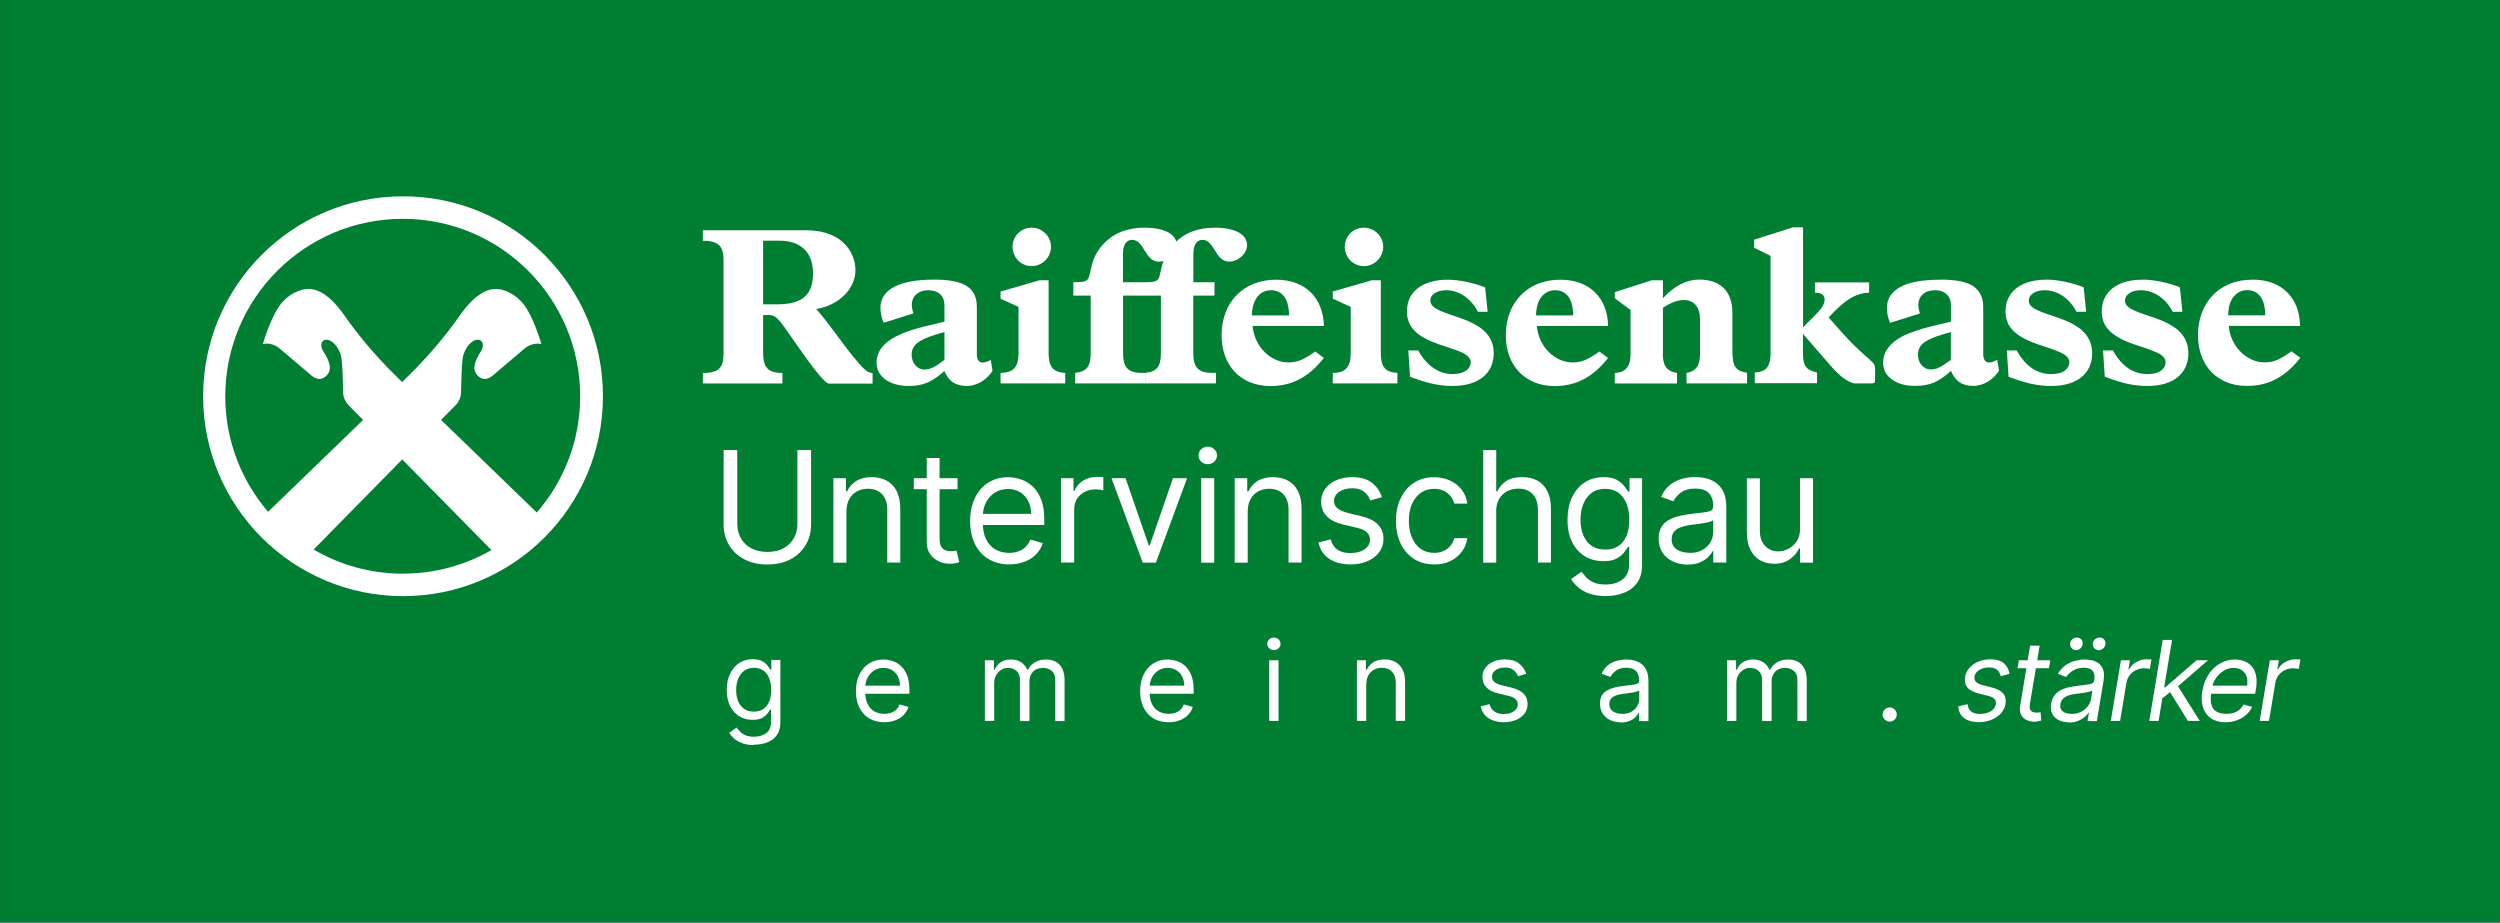 <svg width="271" height="100" viewBox="0 0 271 100" fill="none" xmlns="http://www.w3.org/2000/svg">
<rect x="0" y="0" width="271" height="100" fill="#333333" stroke="none"/>
<g clip-path="url(#clip0_5849_11276)">
<path d="M271 0H0.01V100H271V0Z" fill="#007F33"/>
<path d="M86.44 48.79H87.92V56.86C87.92 57.69 87.72 58.44 87.33 59.09C86.94 59.74 86.39 60.26 85.68 60.63C84.97 61.01 84.14 61.19 83.18 61.19C82.22 61.19 81.39 61 80.68 60.63C79.97 60.25 79.42 59.74 79.03 59.09C78.64 58.44 78.44 57.69 78.44 56.86V48.79H79.92V56.75C79.92 57.35 80.05 57.87 80.31 58.34C80.57 58.8 80.95 59.17 81.43 59.43C81.92 59.69 82.5 59.83 83.18 59.83C83.86 59.83 84.44 59.7 84.93 59.43C85.42 59.17 85.79 58.8 86.05 58.34C86.31 57.88 86.44 57.35 86.44 56.75V48.79Z" fill="white"/>
<path d="M91.75 55.49V60.99H90.34V51.84H91.7V53.27H91.82C92.03 52.81 92.36 52.43 92.8 52.15C93.24 51.87 93.8 51.72 94.49 51.72C95.11 51.72 95.65 51.85 96.12 52.1C96.58 52.35 96.95 52.73 97.2 53.24C97.46 53.75 97.59 54.39 97.59 55.17V60.98H96.18V55.26C96.18 54.54 95.99 53.98 95.62 53.58C95.25 53.18 94.73 52.98 94.08 52.98C93.63 52.98 93.23 53.08 92.88 53.27C92.53 53.46 92.25 53.75 92.05 54.12C91.85 54.49 91.75 54.95 91.75 55.48V55.49Z" fill="white"/>
<path d="M103.8 51.84V53.03H99.06V51.84H103.8ZM100.44 49.65H101.85V58.37C101.85 58.77 101.91 59.06 102.03 59.26C102.15 59.46 102.3 59.59 102.48 59.65C102.66 59.71 102.86 59.75 103.07 59.75C103.22 59.75 103.35 59.75 103.45 59.72C103.55 59.7 103.63 59.69 103.69 59.68L103.98 60.94C103.88 60.98 103.75 61.01 103.58 61.05C103.41 61.09 103.19 61.11 102.93 61.11C102.53 61.11 102.15 61.02 101.77 60.85C101.39 60.68 101.08 60.42 100.83 60.07C100.58 59.72 100.46 59.28 100.46 58.75V49.65H100.44Z" fill="white"/>
<path d="M109.42 61.18C108.54 61.18 107.78 60.98 107.14 60.59C106.5 60.2 106.01 59.65 105.67 58.95C105.33 58.25 105.16 57.42 105.16 56.49C105.16 55.56 105.33 54.73 105.67 54.01C106.01 53.29 106.49 52.73 107.11 52.33C107.73 51.93 108.45 51.73 109.27 51.73C109.75 51.73 110.22 51.81 110.68 51.97C111.14 52.13 111.57 52.39 111.95 52.74C112.33 53.1 112.63 53.56 112.86 54.15C113.09 54.73 113.2 55.45 113.2 56.31V56.91H106.15V55.7H111.77C111.77 55.18 111.67 54.72 111.46 54.32C111.26 53.92 110.97 53.6 110.59 53.36C110.21 53.12 109.77 53.01 109.26 53.01C108.7 53.01 108.22 53.15 107.81 53.42C107.4 53.7 107.09 54.05 106.87 54.49C106.65 54.93 106.54 55.4 106.54 55.91V56.72C106.54 57.41 106.66 58 106.9 58.47C107.14 58.95 107.47 59.31 107.9 59.56C108.33 59.81 108.83 59.93 109.39 59.93C109.76 59.93 110.09 59.88 110.39 59.77C110.69 59.66 110.95 59.51 111.17 59.29C111.39 59.08 111.56 58.81 111.68 58.49L113.04 58.87C112.9 59.33 112.66 59.73 112.32 60.08C111.98 60.43 111.57 60.7 111.07 60.89C110.57 61.08 110.02 61.18 109.4 61.18H109.42Z" fill="white"/>
<path d="M115.01 60.99V51.84H116.37V53.22H116.47C116.64 52.77 116.94 52.4 117.38 52.12C117.82 51.84 118.31 51.7 118.86 51.7C118.96 51.7 119.09 51.7 119.25 51.7C119.4 51.7 119.52 51.71 119.6 51.72V53.15C119.6 53.15 119.44 53.12 119.28 53.09C119.11 53.06 118.93 53.05 118.75 53.05C118.31 53.05 117.91 53.14 117.56 53.33C117.21 53.52 116.94 53.77 116.74 54.09C116.54 54.41 116.44 54.78 116.44 55.19V60.98H115.03L115.01 60.99Z" fill="white"/>
<path d="M128.68 51.84L125.3 60.99H123.87L120.49 51.84H122.01L124.53 59.13H124.63L127.15 51.84H128.67H128.68Z" fill="white"/>
<path d="M130.92 50.32C130.65 50.32 130.41 50.23 130.21 50.04C130.01 49.85 129.92 49.63 129.92 49.37C129.92 49.11 130.02 48.88 130.21 48.7C130.41 48.51 130.64 48.42 130.92 48.42C131.2 48.42 131.43 48.51 131.63 48.7C131.83 48.89 131.92 49.11 131.92 49.37C131.92 49.63 131.82 49.86 131.63 50.04C131.44 50.22 131.2 50.32 130.92 50.32ZM130.21 60.99V51.84H131.62V60.99H130.21Z" fill="white"/>
<path d="M135.25 55.49V60.99H133.84V51.84H135.2V53.27H135.32C135.53 52.81 135.86 52.43 136.3 52.15C136.74 51.87 137.3 51.72 137.99 51.72C138.61 51.72 139.15 51.85 139.62 52.1C140.08 52.35 140.45 52.73 140.7 53.24C140.96 53.75 141.09 54.39 141.09 55.17V60.98H139.68V55.26C139.68 54.54 139.49 53.98 139.12 53.58C138.75 53.18 138.23 52.98 137.58 52.98C137.13 52.98 136.73 53.08 136.38 53.27C136.03 53.46 135.75 53.75 135.55 54.12C135.35 54.49 135.25 54.95 135.25 55.48V55.49Z" fill="white"/>
<path d="M149.81 53.89L148.55 54.25C148.47 54.04 148.35 53.83 148.2 53.63C148.05 53.43 147.84 53.26 147.58 53.13C147.32 53 146.98 52.93 146.57 52.93C146.01 52.93 145.54 53.06 145.17 53.31C144.8 53.56 144.61 53.89 144.61 54.28C144.61 54.63 144.74 54.91 144.99 55.11C145.24 55.31 145.64 55.48 146.18 55.62L147.54 55.95C148.36 56.15 148.97 56.45 149.37 56.86C149.77 57.27 149.97 57.79 149.97 58.43C149.97 58.95 149.82 59.42 149.52 59.84C149.22 60.25 148.8 60.58 148.27 60.82C147.73 61.06 147.11 61.18 146.4 61.18C145.47 61.18 144.69 60.98 144.08 60.57C143.47 60.17 143.08 59.57 142.92 58.8L144.25 58.47C144.38 58.96 144.62 59.33 144.97 59.58C145.33 59.83 145.79 59.95 146.37 59.95C147.03 59.95 147.55 59.81 147.93 59.53C148.32 59.25 148.51 58.91 148.51 58.52C148.51 58.2 148.4 57.94 148.18 57.72C147.96 57.5 147.62 57.34 147.16 57.23L145.64 56.87C144.8 56.67 144.19 56.36 143.8 55.94C143.41 55.52 143.21 55 143.21 54.36C143.21 53.84 143.36 53.39 143.65 52.99C143.94 52.59 144.34 52.28 144.85 52.06C145.36 51.83 145.93 51.72 146.57 51.72C147.48 51.72 148.19 51.92 148.7 52.32C149.22 52.72 149.59 53.24 149.8 53.89H149.81Z" fill="white"/>
<path d="M155.47 61.18C154.61 61.18 153.87 60.98 153.25 60.57C152.63 60.16 152.15 59.61 151.82 58.9C151.49 58.19 151.32 57.38 151.32 56.46C151.32 55.54 151.49 54.71 151.84 54C152.18 53.29 152.66 52.73 153.28 52.33C153.9 51.93 154.62 51.73 155.44 51.73C156.08 51.73 156.66 51.85 157.18 52.09C157.7 52.33 158.12 52.66 158.45 53.09C158.78 53.52 158.98 54.02 159.06 54.59H157.65C157.54 54.17 157.31 53.8 156.94 53.48C156.57 53.16 156.08 52.99 155.46 52.99C154.91 52.99 154.43 53.13 154.02 53.42C153.61 53.71 153.29 54.1 153.06 54.62C152.83 55.13 152.72 55.74 152.72 56.43C152.72 57.12 152.83 57.75 153.06 58.28C153.28 58.8 153.6 59.21 154.01 59.5C154.42 59.79 154.9 59.93 155.46 59.93C155.83 59.93 156.16 59.87 156.45 59.74C156.75 59.61 157 59.43 157.21 59.19C157.42 58.95 157.56 58.67 157.65 58.33H159.06C158.98 58.87 158.79 59.36 158.47 59.79C158.15 60.22 157.75 60.56 157.24 60.81C156.73 61.06 156.14 61.19 155.46 61.19L155.47 61.18Z" fill="white"/>
<path d="M162.19 55.49V60.99H160.78V48.79H162.19V53.27H162.31C162.52 52.8 162.85 52.42 163.28 52.14C163.71 51.86 164.29 51.72 165 51.72C165.62 51.72 166.17 51.84 166.64 52.09C167.11 52.34 167.47 52.72 167.73 53.23C167.99 53.74 168.12 54.39 168.12 55.17V60.98H166.71V55.26C166.71 54.53 166.52 53.97 166.15 53.57C165.78 53.17 165.26 52.97 164.59 52.97C164.13 52.97 163.72 53.07 163.35 53.26C162.99 53.45 162.7 53.74 162.49 54.11C162.28 54.48 162.18 54.94 162.18 55.47L162.19 55.49Z" fill="white"/>
<path d="M174.05 64.61C173.37 64.61 172.79 64.52 172.3 64.35C171.81 64.18 171.41 63.95 171.08 63.67C170.75 63.39 170.5 63.09 170.31 62.77L171.43 61.98C171.56 62.15 171.72 62.34 171.91 62.55C172.1 62.77 172.37 62.95 172.71 63.12C173.05 63.28 173.49 63.36 174.05 63.36C174.79 63.36 175.4 63.18 175.88 62.82C176.36 62.46 176.6 61.9 176.6 61.14V59.28H176.48C176.38 59.45 176.23 59.65 176.04 59.9C175.85 60.15 175.58 60.36 175.23 60.55C174.88 60.74 174.41 60.83 173.81 60.83C173.07 60.83 172.41 60.66 171.82 60.31C171.23 59.96 170.77 59.45 170.43 58.79C170.09 58.13 169.92 57.31 169.92 56.36C169.92 55.41 170.08 54.61 170.41 53.91C170.74 53.21 171.2 52.67 171.79 52.29C172.38 51.91 173.06 51.72 173.83 51.72C174.43 51.72 174.9 51.82 175.25 52.01C175.6 52.21 175.87 52.43 176.06 52.68C176.25 52.93 176.39 53.13 176.5 53.29H176.64V51.84H178V61.25C178 62.04 177.82 62.68 177.47 63.17C177.12 63.66 176.64 64.03 176.04 64.26C175.44 64.49 174.78 64.61 174.05 64.61ZM174 59.58C174.56 59.58 175.04 59.45 175.43 59.19C175.82 58.93 176.11 58.56 176.32 58.08C176.52 57.6 176.62 57.02 176.62 56.34C176.62 55.66 176.52 55.1 176.32 54.6C176.12 54.1 175.83 53.7 175.44 53.42C175.05 53.13 174.57 52.99 174 52.99C173.43 52.99 172.91 53.14 172.51 53.44C172.12 53.74 171.82 54.15 171.62 54.65C171.42 55.15 171.33 55.72 171.33 56.34C171.33 56.96 171.43 57.54 171.63 58.02C171.83 58.5 172.13 58.89 172.52 59.16C172.92 59.44 173.41 59.57 173.99 59.57L174 59.58Z" fill="white"/>
<path d="M182.93 61.2C182.35 61.2 181.82 61.09 181.35 60.87C180.88 60.65 180.5 60.33 180.22 59.91C179.94 59.49 179.8 58.98 179.8 58.39C179.8 57.87 179.9 57.44 180.11 57.11C180.32 56.78 180.59 56.53 180.94 56.34C181.29 56.15 181.67 56.01 182.09 55.92C182.51 55.83 182.93 55.75 183.36 55.7C183.92 55.63 184.37 55.57 184.71 55.54C185.06 55.5 185.31 55.44 185.47 55.35C185.63 55.26 185.71 55.1 185.71 54.87V54.82C185.71 54.23 185.55 53.78 185.23 53.45C184.91 53.12 184.43 52.96 183.78 52.96C183.13 52.96 182.58 53.11 182.2 53.4C181.82 53.69 181.55 54.01 181.4 54.34L180.07 53.86C180.31 53.3 180.63 52.87 181.03 52.56C181.43 52.25 181.87 52.03 182.34 51.9C182.81 51.77 183.28 51.71 183.74 51.71C184.03 51.71 184.37 51.74 184.76 51.81C185.14 51.88 185.51 52.02 185.87 52.24C186.23 52.46 186.53 52.78 186.77 53.21C187.01 53.64 187.13 54.22 187.13 54.95V60.98H185.72V59.74H185.65C185.55 59.94 185.4 60.15 185.17 60.38C184.94 60.61 184.65 60.8 184.28 60.96C183.91 61.12 183.46 61.2 182.93 61.2ZM183.14 59.94C183.7 59.94 184.17 59.83 184.55 59.61C184.93 59.39 185.22 59.11 185.42 58.76C185.62 58.41 185.71 58.05 185.71 57.67V56.38C185.65 56.45 185.52 56.52 185.32 56.57C185.12 56.63 184.89 56.68 184.63 56.72C184.37 56.76 184.12 56.8 183.87 56.83C183.63 56.86 183.43 56.88 183.28 56.9C182.91 56.95 182.57 57.02 182.26 57.13C181.94 57.24 181.69 57.39 181.5 57.6C181.31 57.81 181.21 58.09 181.21 58.45C181.21 58.94 181.39 59.31 181.75 59.55C182.11 59.8 182.57 59.92 183.13 59.92L183.14 59.94Z" fill="white"/>
<path d="M195.12 57.25V51.84H196.53V60.99H195.12V59.44H195.02C194.81 59.9 194.47 60.3 194.02 60.62C193.57 60.94 193 61.11 192.31 61.11C191.74 61.11 191.23 60.98 190.79 60.73C190.35 60.48 190 60.1 189.74 59.59C189.49 59.08 189.36 58.44 189.36 57.66V51.85H190.77V57.57C190.77 58.24 190.96 58.77 191.33 59.17C191.71 59.57 192.18 59.77 192.77 59.77C193.12 59.77 193.48 59.68 193.84 59.5C194.2 59.32 194.51 59.05 194.76 58.68C195.01 58.31 195.13 57.84 195.13 57.27L195.12 57.25Z" fill="white"/>
<path d="M81.74 80.76C81.25 80.76 80.83 80.7 80.48 80.57C80.13 80.45 79.84 80.28 79.6 80.08C79.37 79.88 79.18 79.66 79.04 79.44L79.85 78.87C79.94 78.99 80.06 79.13 80.2 79.28C80.34 79.44 80.53 79.57 80.78 79.69C81.02 79.81 81.34 79.86 81.74 79.86C82.27 79.86 82.71 79.73 83.06 79.47C83.41 79.21 83.58 78.81 83.58 78.26V76.92H83.49C83.42 77.04 83.31 77.19 83.18 77.36C83.05 77.53 82.85 77.69 82.6 77.83C82.35 77.97 82.01 78.03 81.58 78.03C81.05 78.03 80.57 77.9 80.15 77.65C79.73 77.4 79.4 77.03 79.15 76.55C78.91 76.07 78.78 75.49 78.78 74.8C78.78 74.11 78.9 73.54 79.14 73.04C79.38 72.54 79.71 72.15 80.13 71.87C80.55 71.59 81.04 71.46 81.6 71.46C82.03 71.46 82.37 71.53 82.62 71.67C82.87 71.81 83.07 71.97 83.2 72.15C83.34 72.33 83.44 72.47 83.51 72.59H83.61V71.54H84.59V78.31C84.59 78.88 84.46 79.34 84.21 79.69C83.95 80.05 83.61 80.31 83.18 80.47C82.75 80.64 82.27 80.72 81.75 80.72L81.74 80.76ZM81.71 77.14C82.12 77.14 82.46 77.05 82.74 76.86C83.02 76.67 83.23 76.41 83.38 76.06C83.53 75.71 83.6 75.29 83.6 74.81C83.6 74.33 83.53 73.92 83.39 73.55C83.25 73.19 83.04 72.9 82.76 72.7C82.48 72.49 82.13 72.39 81.72 72.39C81.31 72.39 80.94 72.5 80.65 72.72C80.37 72.94 80.15 73.23 80.01 73.59C79.87 73.95 79.8 74.36 79.8 74.81C79.8 75.26 79.87 75.67 80.02 76.02C80.16 76.37 80.38 76.64 80.66 76.84C80.94 77.04 81.3 77.14 81.72 77.14H81.71Z" fill="white"/>
<path d="M95.85 78.29C95.22 78.29 94.67 78.15 94.21 77.87C93.75 77.59 93.4 77.19 93.15 76.69C92.9 76.19 92.78 75.59 92.78 74.92C92.78 74.25 92.9 73.65 93.15 73.14C93.4 72.62 93.74 72.22 94.19 71.93C94.64 71.64 95.15 71.49 95.75 71.49C96.09 71.49 96.43 71.55 96.77 71.66C97.1 71.77 97.41 71.96 97.68 72.21C97.95 72.47 98.17 72.8 98.34 73.22C98.5 73.64 98.58 74.16 98.58 74.77V75.2H93.51V74.33H97.56C97.56 73.96 97.49 73.63 97.34 73.34C97.19 73.05 96.98 72.82 96.71 72.65C96.44 72.48 96.12 72.4 95.76 72.4C95.36 72.4 95.01 72.5 94.72 72.7C94.43 72.9 94.2 73.16 94.04 73.47C93.88 73.79 93.8 74.13 93.8 74.49V75.07C93.8 75.57 93.89 75.99 94.06 76.33C94.23 76.67 94.47 76.94 94.78 77.11C95.09 77.29 95.45 77.38 95.86 77.38C96.13 77.38 96.37 77.34 96.58 77.27C96.8 77.19 96.98 77.08 97.14 76.93C97.3 76.78 97.42 76.59 97.5 76.36L98.48 76.63C98.38 76.96 98.2 77.25 97.96 77.5C97.72 77.75 97.42 77.94 97.06 78.08C96.7 78.22 96.3 78.29 95.86 78.29H95.85Z" fill="white"/>
<path d="M106.76 78.15V71.57H107.74V72.6H107.83C107.97 72.25 108.19 71.98 108.49 71.78C108.79 71.58 109.16 71.49 109.59 71.49C110.02 71.49 110.39 71.59 110.68 71.78C110.97 71.98 111.2 72.25 111.36 72.6H111.43C111.6 72.26 111.85 71.99 112.19 71.79C112.53 71.59 112.93 71.49 113.4 71.49C113.99 71.49 114.47 71.67 114.84 72.04C115.21 72.41 115.4 72.98 115.4 73.75V78.16H114.39V73.75C114.39 73.26 114.26 72.92 113.99 72.71C113.72 72.5 113.41 72.4 113.05 72.4C112.59 72.4 112.23 72.54 111.97 72.82C111.71 73.1 111.59 73.45 111.59 73.88V78.16H110.56V73.65C110.56 73.28 110.44 72.97 110.2 72.74C109.96 72.51 109.64 72.4 109.26 72.4C109 72.4 108.75 72.47 108.53 72.61C108.31 72.75 108.12 72.94 107.98 73.19C107.84 73.44 107.77 73.72 107.77 74.04V78.15H106.76Z" fill="white"/>
<path d="M126.66 78.29C126.03 78.29 125.48 78.15 125.02 77.87C124.56 77.59 124.21 77.19 123.96 76.69C123.71 76.18 123.59 75.59 123.59 74.92C123.59 74.25 123.71 73.65 123.96 73.14C124.21 72.62 124.55 72.22 125 71.93C125.44 71.64 125.96 71.49 126.56 71.49C126.9 71.49 127.24 71.55 127.58 71.66C127.91 71.77 128.22 71.96 128.49 72.21C128.76 72.47 128.98 72.8 129.15 73.22C129.31 73.64 129.39 74.16 129.39 74.77V75.2H124.32V74.33H128.37C128.37 73.96 128.3 73.63 128.15 73.34C128 73.05 127.79 72.82 127.52 72.65C127.25 72.48 126.93 72.4 126.57 72.4C126.17 72.4 125.82 72.5 125.53 72.7C125.24 72.9 125.01 73.16 124.86 73.47C124.7 73.79 124.62 74.13 124.62 74.49V75.07C124.62 75.57 124.71 75.99 124.88 76.33C125.05 76.67 125.29 76.94 125.6 77.11C125.91 77.28 126.27 77.38 126.68 77.38C126.95 77.38 127.19 77.34 127.4 77.27C127.62 77.19 127.8 77.08 127.96 76.93C128.12 76.78 128.24 76.59 128.32 76.36L129.3 76.63C129.2 76.96 129.02 77.25 128.78 77.5C128.54 77.75 128.24 77.94 127.88 78.08C127.52 78.22 127.12 78.29 126.68 78.29H126.66Z" fill="white"/>
<path d="M138.09 70.47C137.89 70.47 137.72 70.4 137.58 70.27C137.44 70.14 137.37 69.97 137.37 69.79C137.37 69.61 137.44 69.44 137.58 69.31C137.72 69.18 137.89 69.11 138.09 69.11C138.29 69.11 138.46 69.18 138.6 69.31C138.74 69.44 138.81 69.61 138.81 69.79C138.81 69.97 138.74 70.14 138.6 70.27C138.46 70.4 138.29 70.47 138.09 70.47ZM137.58 78.15V71.57H138.59V78.15H137.58Z" fill="white"/>
<path d="M148.1 74.19V78.15H147.09V71.57H148.07V72.6H148.16C148.31 72.27 148.55 72 148.86 71.79C149.17 71.59 149.58 71.48 150.08 71.48C150.53 71.48 150.92 71.57 151.25 71.75C151.58 71.93 151.84 72.21 152.03 72.57C152.22 72.93 152.31 73.4 152.31 73.96V78.14H151.3V74.03C151.3 73.51 151.17 73.11 150.9 72.82C150.63 72.53 150.26 72.39 149.79 72.39C149.47 72.39 149.18 72.46 148.93 72.6C148.68 72.74 148.48 72.94 148.33 73.21C148.18 73.48 148.11 73.8 148.11 74.19H148.1Z" fill="white"/>
<path d="M165.46 73.04L164.55 73.3C164.49 73.15 164.41 73 164.3 72.86C164.19 72.72 164.04 72.6 163.85 72.5C163.66 72.4 163.42 72.36 163.13 72.36C162.73 72.36 162.39 72.45 162.13 72.64C161.86 72.82 161.73 73.06 161.73 73.34C161.73 73.59 161.82 73.79 162 73.94C162.18 74.09 162.47 74.21 162.86 74.3L163.84 74.54C164.43 74.68 164.87 74.9 165.16 75.19C165.45 75.48 165.59 75.86 165.59 76.32C165.59 76.7 165.48 77.03 165.27 77.33C165.05 77.63 164.75 77.86 164.37 78.03C163.98 78.2 163.54 78.29 163.02 78.29C162.35 78.29 161.79 78.14 161.35 77.85C160.91 77.56 160.63 77.13 160.51 76.57L161.47 76.33C161.56 76.68 161.73 76.95 161.99 77.13C162.25 77.31 162.58 77.4 162.99 77.4C163.46 77.4 163.84 77.3 164.11 77.1C164.39 76.9 164.53 76.66 164.53 76.37C164.53 76.14 164.45 75.95 164.29 75.79C164.13 75.63 163.88 75.52 163.55 75.44L162.45 75.18C161.85 75.04 161.41 74.82 161.12 74.51C160.84 74.21 160.7 73.83 160.7 73.38C160.7 73.01 160.8 72.68 161.01 72.39C161.22 72.1 161.51 71.88 161.87 71.72C162.23 71.56 162.65 71.48 163.11 71.48C163.76 71.48 164.27 71.62 164.65 71.91C165.02 72.2 165.29 72.57 165.44 73.04H165.46Z" fill="white"/>
<path d="M175.69 78.3C175.27 78.3 174.89 78.22 174.55 78.06C174.21 77.9 173.94 77.67 173.74 77.37C173.54 77.07 173.44 76.7 173.44 76.28C173.44 75.9 173.51 75.6 173.66 75.36C173.81 75.12 174.01 74.94 174.26 74.81C174.51 74.68 174.78 74.58 175.08 74.51C175.38 74.44 175.68 74.39 175.99 74.35C176.39 74.3 176.71 74.26 176.96 74.23C177.21 74.2 177.39 74.16 177.51 74.09C177.63 74.02 177.68 73.91 177.68 73.75V73.72C177.68 73.3 177.56 72.97 177.34 72.73C177.11 72.5 176.76 72.38 176.3 72.38C175.84 72.38 175.44 72.49 175.16 72.7C174.89 72.91 174.69 73.14 174.58 73.38L173.62 73.04C173.79 72.64 174.02 72.33 174.31 72.1C174.6 71.88 174.91 71.72 175.25 71.63C175.59 71.54 175.93 71.49 176.26 71.49C176.47 71.49 176.71 71.52 176.99 71.56C177.27 71.61 177.53 71.71 177.79 71.87C178.05 72.02 178.26 72.26 178.43 72.57C178.6 72.88 178.69 73.3 178.69 73.82V78.16H177.68V77.27H177.63C177.56 77.41 177.45 77.57 177.29 77.73C177.13 77.89 176.92 78.03 176.65 78.15C176.38 78.26 176.06 78.32 175.68 78.32L175.69 78.3ZM175.84 77.39C176.24 77.39 176.58 77.31 176.85 77.15C177.13 76.99 177.33 76.79 177.48 76.54C177.63 76.29 177.69 76.03 177.69 75.76V74.83C177.65 74.88 177.55 74.93 177.41 74.97C177.27 75.01 177.1 75.05 176.91 75.08C176.72 75.11 176.54 75.14 176.37 75.16C176.19 75.18 176.05 75.2 175.94 75.21C175.68 75.24 175.43 75.3 175.21 75.37C174.98 75.45 174.8 75.56 174.66 75.71C174.52 75.86 174.45 76.06 174.45 76.32C174.45 76.67 174.58 76.94 174.84 77.11C175.1 77.29 175.43 77.38 175.84 77.38V77.39Z" fill="white"/>
<path d="M187.21 78.15V71.57H188.19V72.6H188.28C188.42 72.25 188.64 71.98 188.94 71.78C189.24 71.58 189.61 71.49 190.04 71.49C190.47 71.49 190.84 71.59 191.13 71.78C191.42 71.98 191.65 72.25 191.81 72.6H191.88C192.05 72.26 192.3 71.99 192.64 71.79C192.98 71.59 193.38 71.49 193.85 71.49C194.44 71.49 194.92 71.67 195.29 72.04C195.66 72.41 195.85 72.98 195.85 73.75V78.16H194.84V73.75C194.84 73.26 194.71 72.92 194.44 72.71C194.17 72.5 193.86 72.4 193.5 72.4C193.04 72.4 192.68 72.54 192.42 72.82C192.16 73.1 192.04 73.45 192.04 73.88V78.16H191.01V73.65C191.01 73.28 190.89 72.97 190.65 72.74C190.41 72.51 190.09 72.4 189.71 72.4C189.45 72.4 189.2 72.47 188.98 72.61C188.76 72.75 188.57 72.94 188.43 73.19C188.29 73.44 188.22 73.72 188.22 74.04V78.15H187.21Z" fill="white"/>
<path d="M204.84 78.22C204.63 78.22 204.45 78.14 204.3 77.99C204.15 77.84 204.07 77.66 204.07 77.45C204.07 77.24 204.15 77.06 204.3 76.91C204.45 76.76 204.63 76.68 204.84 76.68C205.05 76.68 205.23 76.76 205.38 76.91C205.53 77.06 205.61 77.24 205.61 77.45C205.61 77.59 205.57 77.72 205.51 77.84C205.44 77.96 205.35 78.05 205.23 78.12C205.11 78.19 204.99 78.23 204.84 78.23V78.22Z" fill="white"/>
<path d="M217.84 73.04L216.88 73.3C216.85 73.15 216.79 73 216.7 72.85C216.62 72.71 216.49 72.59 216.31 72.49C216.14 72.4 215.9 72.35 215.6 72.35C215.2 72.35 214.85 72.44 214.55 72.63C214.25 72.81 214.08 73.05 214.04 73.33C214 73.58 214.05 73.78 214.21 73.93C214.37 74.08 214.63 74.2 215 74.29L215.94 74.53C216.51 74.68 216.91 74.89 217.15 75.18C217.39 75.47 217.47 75.85 217.4 76.31C217.34 76.69 217.17 77.02 216.91 77.32C216.64 77.62 216.3 77.85 215.89 78.02C215.48 78.19 215.01 78.28 214.51 78.28C213.83 78.28 213.3 78.13 212.91 77.84C212.52 77.55 212.31 77.12 212.28 76.57L213.29 76.33C213.32 76.68 213.44 76.95 213.67 77.12C213.9 77.3 214.22 77.39 214.63 77.39C215.1 77.39 215.49 77.29 215.81 77.09C216.12 76.89 216.3 76.65 216.35 76.36C216.39 76.13 216.35 75.94 216.21 75.78C216.07 75.62 215.85 75.51 215.52 75.43L214.47 75.17C213.89 75.02 213.48 74.8 213.25 74.5C213.02 74.2 212.94 73.82 213.02 73.37C213.08 73 213.24 72.67 213.5 72.38C213.76 72.09 214.08 71.87 214.48 71.71C214.87 71.55 215.3 71.47 215.76 71.47C216.41 71.47 216.9 71.61 217.22 71.9C217.54 72.18 217.75 72.56 217.83 73.03L217.84 73.04Z" fill="white"/>
<path d="M222.25 71.57L222.11 72.43H218.7L218.84 71.57H222.25ZM220.09 69.99H221.1L220.05 76.26C220 76.55 220.01 76.76 220.07 76.9C220.13 77.04 220.23 77.14 220.35 77.18C220.47 77.22 220.61 77.25 220.76 77.25C220.87 77.25 220.96 77.25 221.03 77.23C221.1 77.22 221.16 77.21 221.2 77.2L221.27 78.11C221.19 78.14 221.09 78.16 220.96 78.19C220.83 78.22 220.67 78.23 220.48 78.23C220.19 78.23 219.93 78.17 219.67 78.05C219.42 77.93 219.23 77.74 219.09 77.49C218.96 77.24 218.92 76.92 218.98 76.54L220.06 69.99H220.09Z" fill="white"/>
<path d="M224.26 78.3C223.84 78.3 223.48 78.22 223.16 78.06C222.85 77.9 222.61 77.67 222.46 77.37C222.31 77.07 222.27 76.7 222.34 76.28C222.41 75.9 222.53 75.6 222.72 75.36C222.91 75.12 223.14 74.94 223.41 74.8C223.68 74.66 223.97 74.56 224.28 74.5C224.59 74.43 224.9 74.38 225.22 74.34C225.63 74.29 225.96 74.25 226.21 74.22C226.46 74.19 226.66 74.14 226.78 74.08C226.91 74.01 226.99 73.9 227.02 73.74V73.71C227.09 73.29 227.03 72.96 226.85 72.73C226.67 72.5 226.35 72.38 225.89 72.38C225.43 72.38 225.01 72.49 224.69 72.7C224.37 72.91 224.13 73.14 223.97 73.38L223.08 73.04C223.31 72.64 223.59 72.33 223.92 72.1C224.25 71.88 224.59 71.72 224.94 71.63C225.29 71.54 225.64 71.49 225.97 71.49C226.18 71.49 226.42 71.52 226.69 71.56C226.96 71.61 227.2 71.71 227.44 71.87C227.67 72.02 227.85 72.26 227.97 72.57C228.09 72.88 228.11 73.3 228.02 73.82L227.3 78.16H226.29L226.44 77.27H226.39C226.3 77.41 226.16 77.57 225.97 77.73C225.78 77.89 225.55 78.03 225.26 78.15C224.98 78.26 224.64 78.32 224.26 78.32V78.3ZM224.55 77.39C224.95 77.39 225.3 77.31 225.6 77.15C225.9 76.99 226.14 76.79 226.33 76.54C226.51 76.29 226.63 76.03 226.67 75.76L226.82 74.83C226.77 74.88 226.67 74.93 226.52 74.97C226.37 75.01 226.2 75.05 226.01 75.08C225.82 75.11 225.64 75.14 225.46 75.16C225.28 75.18 225.14 75.2 225.03 75.21C224.76 75.24 224.51 75.3 224.27 75.37C224.03 75.45 223.83 75.56 223.66 75.71C223.5 75.86 223.39 76.06 223.35 76.32C223.29 76.67 223.37 76.94 223.6 77.11C223.83 77.29 224.14 77.38 224.55 77.38V77.39ZM225.02 70.47C224.83 70.47 224.67 70.39 224.55 70.24C224.42 70.09 224.38 69.91 224.4 69.72C224.43 69.54 224.51 69.39 224.66 69.28C224.81 69.16 224.96 69.11 225.12 69.11C225.33 69.11 225.5 69.18 225.62 69.33C225.74 69.47 225.78 69.65 225.75 69.87C225.72 70.03 225.64 70.18 225.5 70.3C225.36 70.42 225.2 70.49 225.01 70.49L225.02 70.47ZM227.49 70.47C227.3 70.47 227.14 70.4 227.01 70.25C226.88 70.1 226.83 69.92 226.87 69.72C226.9 69.54 226.99 69.39 227.13 69.28C227.27 69.16 227.43 69.11 227.59 69.11C227.8 69.11 227.97 69.18 228.09 69.33C228.21 69.47 228.25 69.65 228.22 69.87C228.19 70.03 228.11 70.18 227.97 70.3C227.83 70.42 227.67 70.49 227.48 70.49L227.49 70.47Z" fill="white"/>
<path d="M228.81 78.15L229.91 71.57H230.89L230.72 72.56H230.79C230.96 72.23 231.22 71.97 231.57 71.77C231.92 71.57 232.29 71.47 232.69 71.47C232.77 71.47 232.86 71.47 232.97 71.47C233.08 71.47 233.16 71.47 233.22 71.48L233.05 72.51C233.05 72.51 232.94 72.49 232.82 72.47C232.7 72.45 232.57 72.44 232.43 72.44C232.11 72.44 231.81 72.51 231.54 72.64C231.27 72.77 231.04 72.96 230.86 73.19C230.68 73.42 230.56 73.69 230.51 73.98L229.82 78.15H228.81Z" fill="white"/>
<path d="M232.98 78.15L234.44 69.37H235.45L233.99 78.15H232.98ZM234.32 75.75L234.51 74.5H234.72L238.1 71.57H239.35L235.77 74.67H235.68L234.33 75.75H234.32ZM237.17 78.15L235.15 74.89L235.97 74.19L238.46 78.15H237.17Z" fill="white"/>
<path d="M241.23 78.29C240.6 78.29 240.08 78.15 239.67 77.87C239.26 77.59 238.97 77.19 238.81 76.69C238.65 76.19 238.62 75.59 238.73 74.92C238.84 74.25 239.06 73.65 239.39 73.14C239.72 72.62 240.13 72.22 240.63 71.93C241.12 71.64 241.67 71.49 242.26 71.49C242.6 71.49 242.93 71.55 243.25 71.66C243.57 71.77 243.84 71.96 244.07 72.21C244.3 72.47 244.46 72.8 244.55 73.22C244.64 73.64 244.64 74.16 244.53 74.77L244.46 75.2H239.39L239.53 74.33H243.58C243.65 73.96 243.63 73.63 243.53 73.34C243.43 73.05 243.26 72.82 243.02 72.65C242.78 72.48 242.47 72.4 242.11 72.4C241.75 72.4 241.38 72.5 241.05 72.71C240.72 72.91 240.45 73.17 240.23 73.48C240.01 73.79 239.87 74.1 239.82 74.42L239.7 75.17C239.61 75.72 239.63 76.15 239.74 76.47C239.85 76.79 240.05 77.02 240.33 77.17C240.61 77.32 240.97 77.38 241.39 77.38C241.66 77.38 241.91 77.34 242.14 77.27C242.37 77.19 242.57 77.08 242.75 76.93C242.93 76.78 243.08 76.59 243.2 76.36L244.13 76.63C243.97 76.96 243.75 77.25 243.47 77.5C243.19 77.75 242.85 77.94 242.48 78.08C242.1 78.22 241.69 78.29 241.24 78.29H241.23Z" fill="white"/>
<path d="M244.95 78.15L246.05 71.57H247.03L246.86 72.56H246.93C247.1 72.23 247.36 71.97 247.71 71.77C248.06 71.57 248.43 71.47 248.83 71.47C248.91 71.47 249 71.47 249.11 71.47C249.22 71.47 249.3 71.47 249.36 71.48L249.19 72.51C249.19 72.51 249.08 72.49 248.96 72.47C248.84 72.45 248.71 72.44 248.57 72.44C248.25 72.44 247.95 72.51 247.68 72.64C247.41 72.77 247.18 72.96 247 73.19C246.82 73.42 246.7 73.69 246.65 73.98L245.96 78.15H244.95Z" fill="white"/>
<path d="M43.69 21.28C31.72 21.28 22.02 30.98 22.02 42.95C22.02 54.92 31.72 64.62 43.69 64.62C55.66 64.62 65.36 54.92 65.36 42.95C65.36 30.98 55.66 21.28 43.69 21.28ZM43.69 62.19C40.2 62.19 36.84 61.24 34 59.57L43.6 49.8L53.27 59.63C50.45 61.25 47.18 62.18 43.69 62.18V62.19ZM58.2 55.57C56.66 54.08 51.82 49.41 47.81 45.52L49.41 43.9C49.94 43.33 49.98 42.75 49.98 42.43C49.98 42.15 50.02 40.32 50.12 39.11C50.23 37.76 51.21 36.67 51.95 36.84C52.28 36.91 52.58 37.42 52.08 38.16C51.81 38.56 51.53 39.13 51.45 39.58C51.27 40.52 52.06 41.08 52.55 41.08C52.91 41.08 53.28 40.81 53.4 40.72C53.52 40.62 55.8 38.69 56.78 37.85C57.77 37 58.69 37.3 58.69 37.3C58.69 37.3 57.86 34.41 56.82 33.06C56.41 32.53 55.68 31.77 54.49 31.43C53.34 31.1 51.8 31.39 49.8 34.26C48.25 36.49 46.34 38.64 45.09 39.93C44.84 40.19 44.31 40.72 43.59 41.42C42.87 40.71 42.34 40.19 42.09 39.93C40.84 38.64 38.93 36.49 37.38 34.26C35.39 31.39 33.84 31.1 32.69 31.43C31.5 31.77 30.77 32.52 30.36 33.06C29.33 34.4 28.49 37.3 28.49 37.3C28.49 37.3 29.41 36.99 30.4 37.85C31.38 38.69 33.66 40.61 33.78 40.72C33.9 40.82 34.28 41.09 34.63 41.08C35.13 41.08 35.91 40.52 35.73 39.58C35.64 39.12 35.37 38.56 35.09 38.16C34.59 37.42 34.89 36.92 35.22 36.84C35.96 36.67 36.94 37.76 37.05 39.11C37.16 40.31 37.19 42.15 37.19 42.43C37.19 42.75 37.24 43.32 37.76 43.9L39.36 45.52C35.43 49.33 30.7 53.9 29.06 55.48C26.17 52.11 24.42 47.74 24.42 42.95C24.43 32.33 33.04 23.72 43.66 23.72C54.28 23.72 62.89 32.33 62.89 42.96C62.89 47.79 61.11 52.2 58.17 55.58L58.2 55.57Z" fill="white"/>
<path d="M82.72 32.99H84.23C87.03 32.99 88.13 31.92 88.13 29.6C88.13 27.63 87.06 26.09 84.5 26.09H82.72V32.99ZM82.72 38.16C82.72 39.67 83.09 40.43 84.81 40.43V41.57H76.19V40.43C77.97 40.43 78.43 39.82 78.43 38.31V28.17C78.43 26.73 77.92 26.1 76.19 26.1V24.96H87.37C91.54 24.96 92.73 27.62 92.73 29.25C92.73 31.32 90.95 33.1 88.47 33.49C89.79 34.95 91.37 37.32 92.49 38.66C93.66 40.05 93.93 40.37 94.59 40.44V41.58H89.81C89.18 41.38 87.4 38.87 85.94 36.76C84.4 34.54 84.14 34.15 83.31 34.15H82.72V38.17V38.16Z" fill="white"/>
<path d="M102.38 35.99C100.14 36.62 98.82 37.11 98.82 38.45C98.82 39.35 99.43 40.06 100.21 40.06C100.82 40.06 101.45 39.74 102.38 39.01V35.99ZM107.59 40.21C106.91 41.23 105.86 41.84 104.81 41.84C103.59 41.84 102.81 41.33 102.37 40.21C101.03 41.43 100.03 41.84 98.5 41.84C96.43 41.84 95.02 40.82 95.02 39.33C95.02 36.26 99.72 35.53 102.38 34.87V33.07C102.38 32.09 101.72 31.46 100.65 31.46C99.38 31.46 98.43 32.34 99.02 33.97L95.78 34.99C95.56 34.43 95.44 33.89 95.44 33.38C95.44 31.41 97.41 30.31 101.26 30.31C104.72 30.31 105.89 31.31 105.89 33.31V38.38C105.89 39.45 106.57 39.48 107.4 39.02L107.59 40.21Z" fill="white"/>
<path d="M124.03 32.04H121.74V38.23C121.74 39.79 122.23 40.42 123.78 40.42H124.2V41.56H116.55V40.42C117.89 40.27 118.23 39.64 118.23 38.25V32.04H116.35V30.6C117.57 30.6 117.79 30.46 117.93 30.24C118.34 29.68 118.07 27.97 119.76 26.29C120.78 25.27 122.2 24.68 124.05 24.68C126.24 24.68 127.56 25.39 127.56 26.58C127.56 27.48 126.61 28.36 125.61 28.36C124.1 28.36 124.03 26 122.73 26C122.02 26 121.73 26.66 121.73 27.53V30.6H124.02V32.04H124.03Z" fill="white"/>
<path d="M131.64 32.04H129.35V38.23C129.35 39.79 129.84 40.42 131.4 40.42H131.81V41.56H124.16V40.42C125.5 40.27 125.84 39.64 125.84 38.25V32.04H123.97V30.6C125.19 30.6 125.41 30.46 125.55 30.24C125.96 29.68 125.7 27.97 127.38 26.29C128.4 25.27 129.82 24.68 131.67 24.68C133.86 24.68 135.18 25.39 135.18 26.58C135.18 27.48 134.23 28.36 133.23 28.36C131.72 28.36 131.65 26 130.36 26C129.65 26 129.36 26.66 129.36 27.53V30.6H131.65V32.04H131.64Z" fill="white"/>
<path d="M139.73 34.19C139.73 32.44 139.02 31.46 137.78 31.46C136.54 31.46 135.71 32.53 135.71 34.19H139.73ZM143.5 38.8C141.92 40.85 140.04 41.85 137.73 41.85C134.54 41.85 132.42 39.66 132.42 36.34C132.42 32.76 134.81 30.32 138.32 30.32C141.46 30.32 143.44 32.24 143.51 35.34H135.79C135.96 37.53 137.69 39.29 139.69 39.29C140.62 39.29 141.37 38.97 142.57 38.1L143.52 38.81L143.5 38.8Z" fill="white"/>
<path d="M147.84 24.68C148.98 24.68 149.94 25.61 149.94 26.75C149.94 27.89 148.99 28.85 147.84 28.85C146.69 28.85 145.77 27.9 145.77 26.75C145.77 25.6 146.7 24.68 147.84 24.68ZM149.68 38.2C149.68 39.62 150.02 40.35 151.48 40.42V41.56H144.47V40.42C145.91 40.42 146.42 39.74 146.42 38.25V33.27L144.47 32.38V31.6L148.69 30.38H149.68V38.2Z" fill="white"/>
<path d="M111.83 24.68C112.97 24.68 113.93 25.61 113.93 26.75C113.93 27.89 112.98 28.85 111.83 28.85C110.68 28.85 109.76 27.9 109.76 26.75C109.76 25.6 110.68 24.68 111.83 24.68ZM113.67 38.2C113.67 39.62 114.01 40.35 115.47 40.42V41.56H108.46V40.42C109.9 40.42 110.41 39.74 110.41 38.25V33.27L108.46 32.38V31.6L112.68 30.38H113.67V38.2Z" fill="white"/>
<path d="M161.26 33.8H160.21C159.48 32.36 158.14 31.46 156.78 31.46C155.76 31.46 155.05 31.92 155.05 32.58C155.05 34.55 161.92 33.95 161.92 38.28C161.92 40.5 160.24 41.84 157.46 41.84C156.07 41.84 154.75 41.57 152.85 40.84L152.66 37.99H153.73C154.68 39.67 155.97 40.55 157.46 40.55C158.8 40.55 159.43 39.94 159.43 39.28C159.43 37.28 152.51 37.89 152.51 33.78C152.51 31.22 154.75 30.32 156.92 30.32C158.09 30.32 159.7 30.64 160.99 31.15L161.26 33.8Z" fill="white"/>
<path d="M170.53 34.19C170.53 32.44 169.82 31.46 168.58 31.46C167.34 31.46 166.51 32.53 166.51 34.19H170.53ZM174.31 38.8C172.73 40.85 170.85 41.85 168.54 41.85C165.35 41.85 163.23 39.66 163.23 36.34C163.23 32.76 165.62 30.32 169.13 30.32C172.27 30.32 174.25 32.24 174.32 35.34H166.6C166.77 37.53 168.5 39.29 170.5 39.29C171.43 39.29 172.18 38.97 173.37 38.1L174.32 38.81L174.31 38.8Z" fill="white"/>
<path d="M180.25 38.33C180.25 39.47 180.54 40.23 181.79 40.43V41.57H175.04V40.43C176.21 40.38 176.75 39.75 176.75 38.43V33.6L175.04 32.33V31.67L179.04 30.38H180.26V32.33C181.48 31.01 182.75 30.31 184.23 30.31C186.4 30.31 187.79 31.5 187.79 33.89V37.91C187.79 39.71 188.08 40.17 189.38 40.42V41.56H182.82V40.42C183.89 40.25 184.28 39.57 184.28 38.35V34.57C184.28 33.38 183.69 32.52 182.53 32.52C181.77 32.52 180.95 32.89 180.26 33.37V38.32L180.25 38.33Z" fill="white"/>
<path d="M195.45 24.69V35.48C195.95 34.98 196.36 34.57 196.68 34.25C197 33.93 197.22 33.69 197.35 33.51C197.64 33.15 197.79 32.8 197.79 32.46C197.79 31.97 197.44 31.73 196.74 31.73V30.61H202.61V31.73C201.86 31.75 201.16 31.97 200.49 32.39C199.82 32.81 199.07 33.49 198.22 34.41L199.8 36.19C200.24 36.68 200.64 37.1 201.01 37.46C201.38 37.82 201.7 38.12 201.97 38.36C202.34 38.69 202.6 38.92 202.75 39.05C202.9 39.19 203.01 39.31 203.09 39.4C203.14 39.48 203.18 39.56 203.21 39.63C203.24 39.7 203.26 39.8 203.26 39.93V41.17C203.26 41.35 203.23 41.46 203.17 41.5C203.11 41.54 202.99 41.56 202.79 41.56H200.99C200.62 41.48 200.22 41.28 199.8 40.96C199.38 40.64 198.89 40.17 198.34 39.53L195.44 36.19V37.6C195.44 38.04 195.44 38.42 195.46 38.73C195.48 39.05 195.53 39.31 195.63 39.53C195.73 39.75 195.88 39.92 196.08 40.05C196.28 40.18 196.58 40.29 196.97 40.39V41.54H190.22V40.39C190.92 40.33 191.38 40.12 191.6 39.78C191.82 39.44 191.93 38.96 191.93 38.34V27.74L190.15 26.86V25.98L194.36 24.64H195.43L195.45 24.69Z" fill="white"/>
<path d="M210.35 30.31C212.02 30.31 213.21 30.55 213.92 31.04C214.63 31.53 214.98 32.27 214.98 33.28V38.35C214.98 38.64 215.03 38.87 215.13 39.04C215.23 39.21 215.39 39.3 215.62 39.3C215.75 39.3 215.89 39.27 216.05 39.21C216.2 39.15 216.35 39.08 216.5 39L216.69 40.19C216.35 40.71 215.93 41.11 215.44 41.4C214.94 41.68 214.44 41.83 213.92 41.83C213.3 41.83 212.8 41.7 212.41 41.43C212.02 41.16 211.71 40.75 211.48 40.2C210.81 40.82 210.19 41.24 209.62 41.48C209.04 41.72 208.37 41.83 207.61 41.83C206.57 41.83 205.73 41.6 205.09 41.14C204.45 40.68 204.13 40.07 204.13 39.33C204.13 38.78 204.27 38.3 204.54 37.89C204.82 37.48 205.17 37.13 205.59 36.84C206.01 36.55 206.48 36.3 207 36.11C207.52 35.92 208.02 35.74 208.51 35.6C209.08 35.44 209.6 35.3 210.08 35.2C210.56 35.09 211.03 34.98 211.48 34.87V33.07C211.48 32.6 211.33 32.21 211.03 31.91C210.73 31.61 210.3 31.46 209.75 31.46C209.2 31.46 208.78 31.6 208.45 31.89C208.12 32.17 207.95 32.56 207.95 33.05C207.95 33.34 208.01 33.65 208.12 33.98L204.88 35C204.65 34.45 204.54 33.91 204.54 33.39C204.54 32.4 205.02 31.64 205.99 31.11C206.96 30.58 208.41 30.32 210.36 30.32L210.35 30.31ZM207.91 38.45C207.91 38.9 208.04 39.29 208.31 39.59C208.58 39.9 208.91 40.05 209.3 40.05C209.61 40.05 209.93 39.97 210.25 39.81C210.57 39.65 210.98 39.38 211.47 39.01V35.99L210.71 36.21C209.75 36.49 209.05 36.79 208.59 37.11C208.14 37.44 207.91 37.88 207.91 38.45Z" fill="white"/>
<path d="M221.8 30.31C222.38 30.31 223.05 30.38 223.79 30.53C224.53 30.68 225.22 30.88 225.87 31.14L226.14 33.8H225.09C224.72 33.07 224.22 32.5 223.6 32.08C222.98 31.67 222.33 31.46 221.65 31.46C221.13 31.46 220.71 31.57 220.4 31.78C220.08 31.99 219.92 32.26 219.92 32.58C219.92 32.94 220.13 33.23 220.55 33.47C220.97 33.71 221.71 33.99 222.77 34.33C224.26 34.82 225.31 35.38 225.9 36.01C226.49 36.64 226.79 37.4 226.79 38.28C226.79 39.38 226.4 40.25 225.62 40.89C224.84 41.52 223.74 41.84 222.33 41.84C221.66 41.84 220.97 41.77 220.26 41.62C219.55 41.47 218.7 41.21 217.73 40.84L217.54 37.99H218.61C219.1 38.87 219.66 39.51 220.29 39.93C220.92 40.35 221.61 40.55 222.34 40.55C223.02 40.55 223.52 40.42 223.84 40.16C224.16 39.9 224.32 39.61 224.32 39.28C224.32 38.91 224.09 38.6 223.64 38.35C223.19 38.11 222.41 37.81 221.33 37.47C220.62 37.24 220.01 37 219.5 36.74C219 36.48 218.59 36.2 218.28 35.9C217.97 35.6 217.75 35.27 217.61 34.93C217.47 34.58 217.4 34.2 217.4 33.77C217.4 33.15 217.52 32.63 217.77 32.19C218.01 31.75 218.34 31.39 218.74 31.12C219.15 30.84 219.61 30.64 220.14 30.51C220.67 30.38 221.22 30.32 221.81 30.32L221.8 30.31Z" fill="white"/>
<path d="M232.23 30.31C232.81 30.31 233.48 30.38 234.22 30.53C234.96 30.68 235.65 30.88 236.3 31.14L236.57 33.8H235.52C235.15 33.07 234.65 32.5 234.03 32.08C233.41 31.67 232.76 31.46 232.08 31.46C231.56 31.46 231.14 31.57 230.83 31.78C230.51 31.99 230.35 32.26 230.35 32.58C230.35 32.94 230.56 33.23 230.98 33.47C231.4 33.71 232.14 33.99 233.2 34.33C234.69 34.82 235.74 35.38 236.33 36.01C236.92 36.64 237.22 37.4 237.22 38.28C237.22 39.38 236.83 40.25 236.05 40.89C235.27 41.52 234.17 41.84 232.76 41.84C232.09 41.84 231.4 41.77 230.69 41.62C229.98 41.47 229.13 41.21 228.16 40.84L227.97 37.99H229.04C229.53 38.87 230.09 39.51 230.72 39.93C231.35 40.35 232.04 40.55 232.77 40.55C233.45 40.55 233.95 40.42 234.27 40.16C234.59 39.9 234.75 39.61 234.75 39.28C234.75 38.91 234.52 38.6 234.07 38.35C233.62 38.11 232.84 37.81 231.76 37.47C231.05 37.24 230.44 37 229.93 36.74C229.43 36.48 229.02 36.2 228.71 35.9C228.4 35.6 228.18 35.27 228.04 34.93C227.9 34.58 227.83 34.2 227.83 33.77C227.83 33.15 227.95 32.63 228.2 32.19C228.44 31.75 228.77 31.39 229.17 31.12C229.58 30.84 230.04 30.64 230.57 30.51C231.1 30.38 231.65 30.32 232.24 30.32L232.23 30.31Z" fill="white"/>
<path d="M244.14 30.31C245.72 30.31 246.97 30.76 247.89 31.65C248.82 32.54 249.29 33.77 249.33 35.33H241.61C241.64 35.85 241.76 36.35 241.98 36.82C242.19 37.29 242.47 37.71 242.82 38.07C243.17 38.44 243.57 38.73 244.03 38.95C244.48 39.17 244.98 39.28 245.52 39.28C245.76 39.28 245.99 39.26 246.2 39.22C246.41 39.18 246.63 39.11 246.86 39.01C247.09 38.91 247.32 38.79 247.57 38.64C247.81 38.49 248.09 38.31 248.4 38.08L249.35 38.79C248.54 39.83 247.66 40.6 246.73 41.09C245.8 41.59 244.74 41.83 243.58 41.83C242.75 41.83 242.01 41.7 241.36 41.43C240.71 41.16 240.15 40.78 239.69 40.3C239.23 39.81 238.87 39.23 238.63 38.56C238.39 37.89 238.26 37.14 238.26 36.33C238.26 35.47 238.4 34.67 238.67 33.93C238.95 33.19 239.34 32.55 239.85 32.02C240.36 31.48 240.98 31.07 241.7 30.77C242.42 30.47 243.24 30.32 244.15 30.32L244.14 30.31ZM245.55 34.18C245.55 33.3 245.38 32.63 245.04 32.16C244.7 31.69 244.21 31.45 243.58 31.45C243 31.45 242.51 31.69 242.12 32.17C241.73 32.65 241.54 33.32 241.54 34.18H245.56H245.55Z" fill="white"/>
</g>
<defs>
<clipPath id="clip0_5849_11276">
<rect width="270.99" height="100" fill="white" transform="translate(0.01)"/>
</clipPath>
</defs>
</svg>
